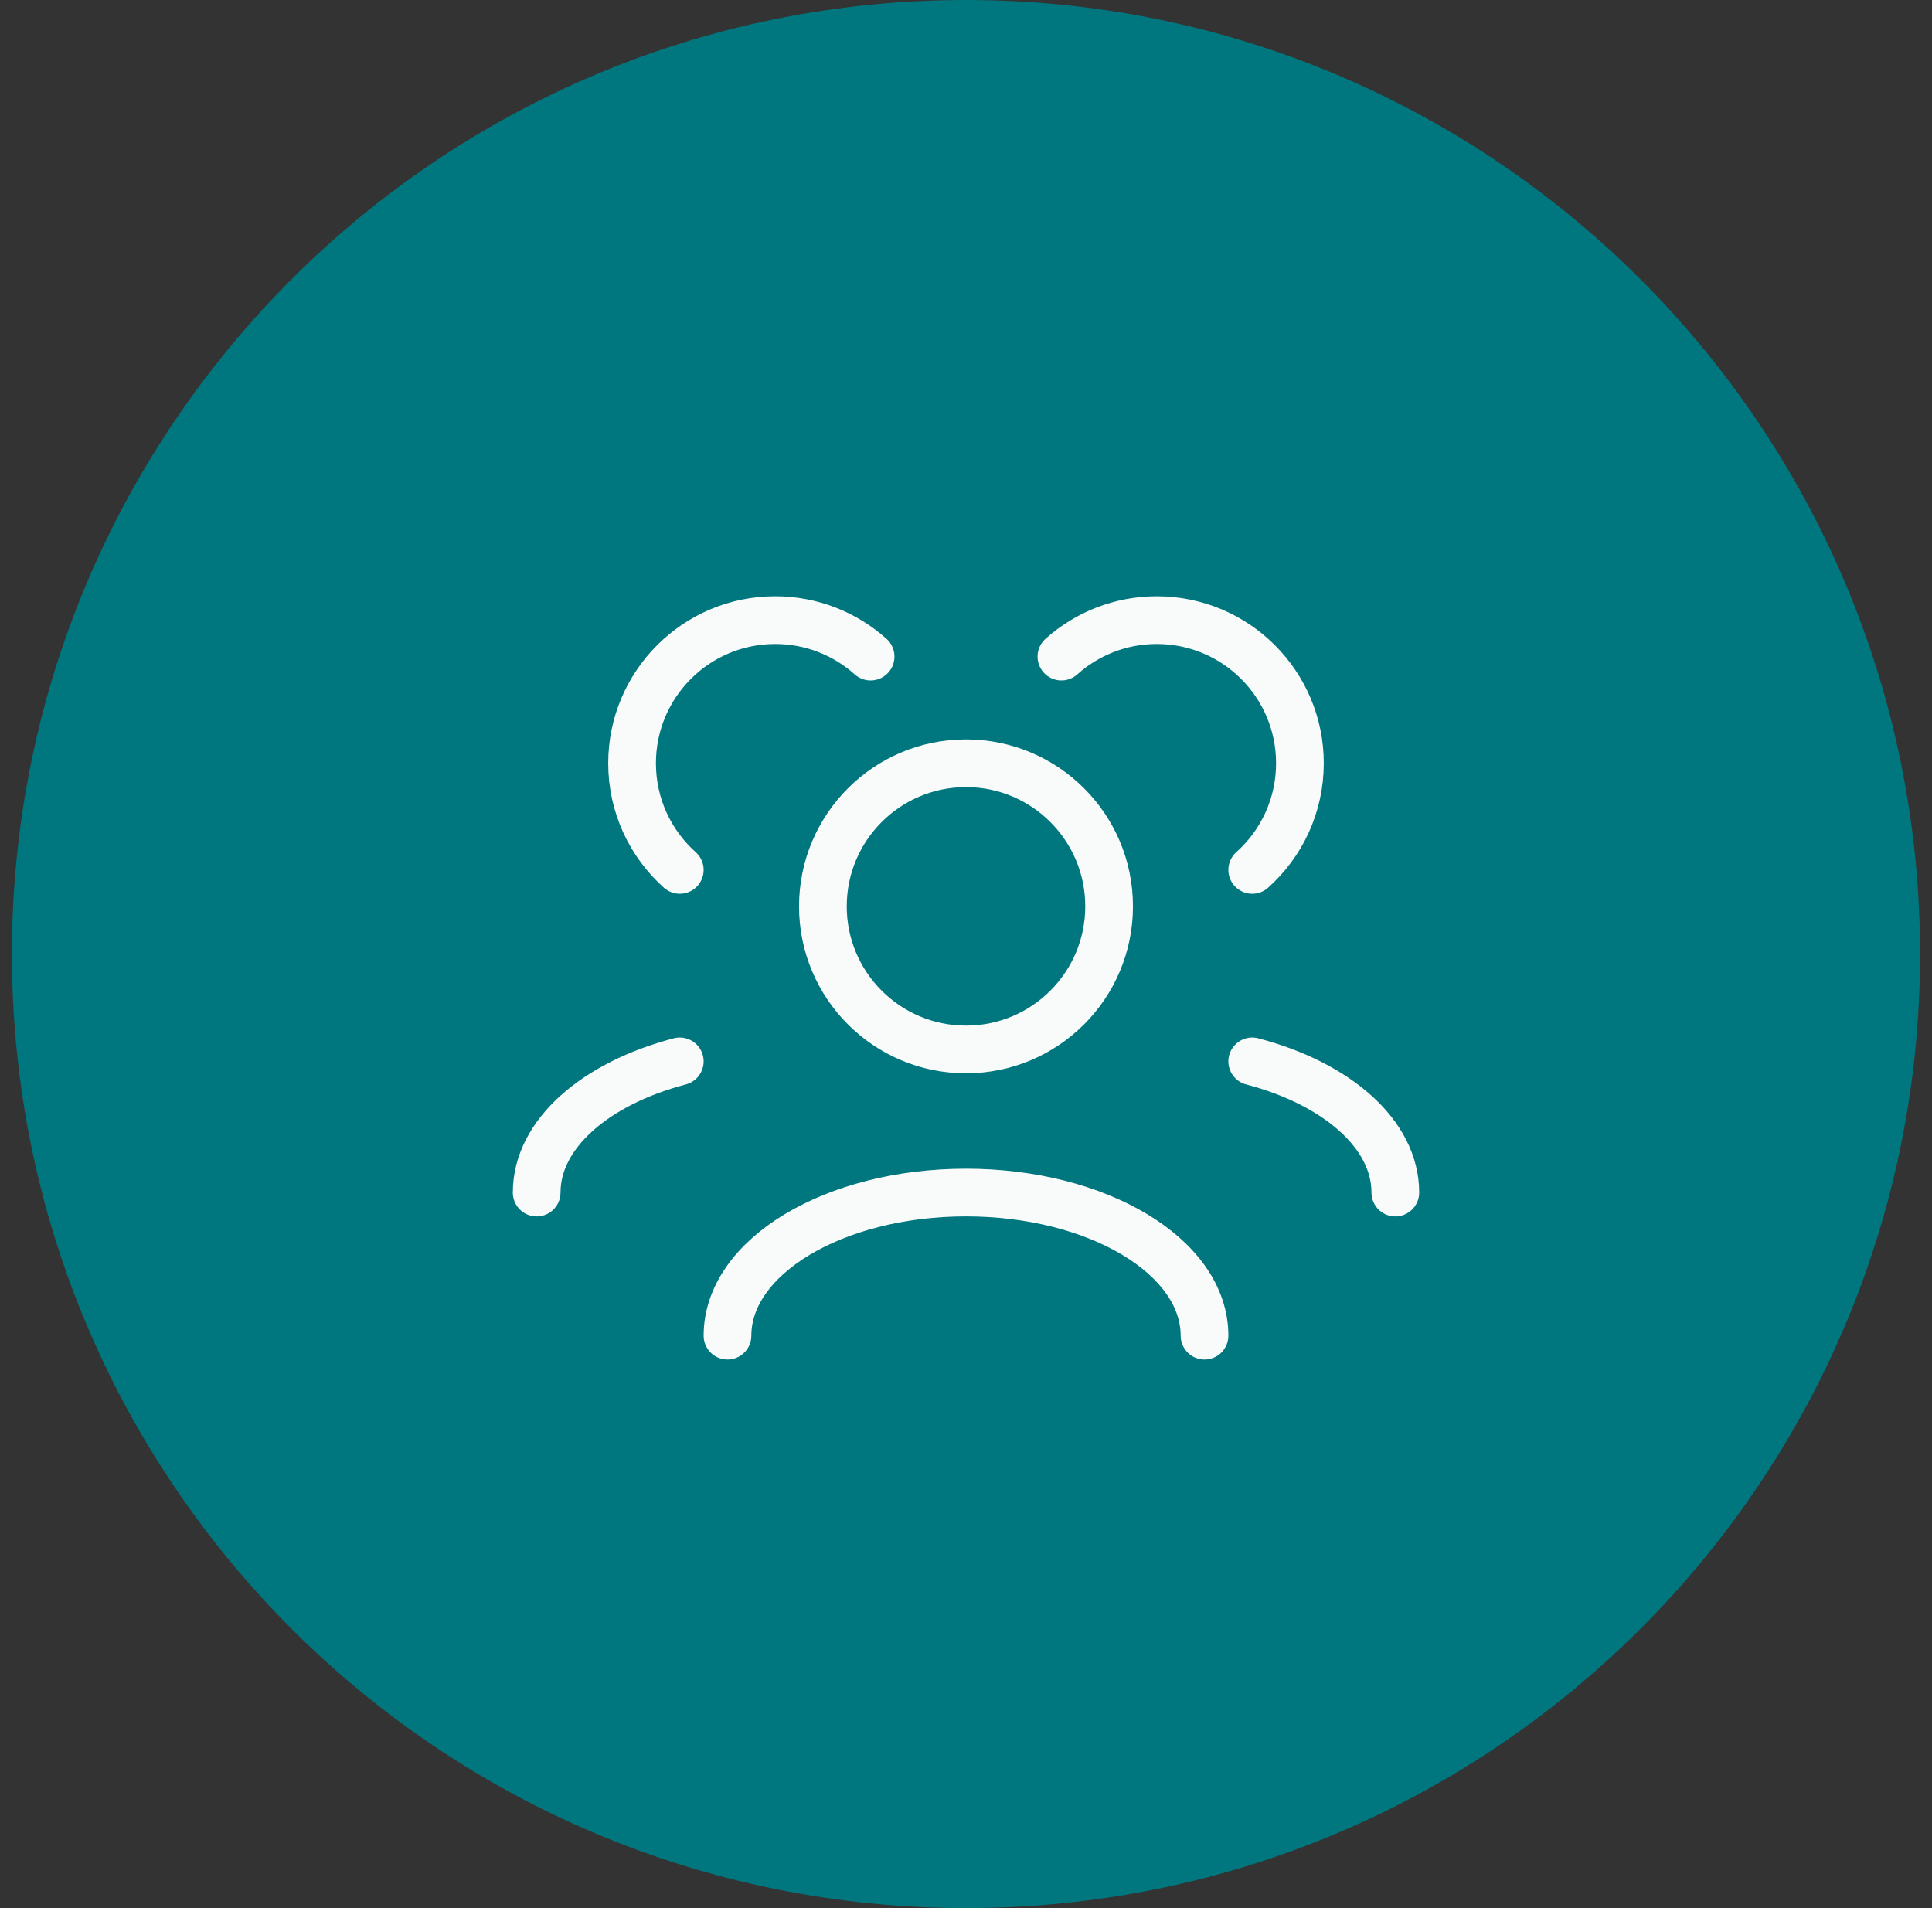 <svg xmlns="http://www.w3.org/2000/svg" width="81" height="80" viewBox="0 0 81 80" fill="none"><rect x="0" y="0" width="81" height="80" fill="#333333" stroke="none"/><path d="M0.5 40C0.5 17.909 18.409 0 40.5 0C62.591 0 80.5 17.909 80.5 40C80.5 62.091 62.591 80 40.5 80C18.409 80 0.5 62.091 0.5 40Z" fill="#00777E"></path><path d="M50.5 56C50.5 52.686 46.023 50 40.5 50C34.977 50 30.5 52.686 30.5 56M58.5 50.001C58.5 47.54 56.032 45.426 52.5 44.5M22.5 50.001C22.5 47.54 24.968 45.426 28.5 44.5M52.5 36.472C53.727 35.374 54.5 33.777 54.5 32C54.5 28.686 51.814 26 48.5 26C46.963 26 45.562 26.578 44.5 27.528M28.5 36.472C27.273 35.374 26.5 33.777 26.5 32C26.5 28.686 29.186 26 32.5 26C34.037 26 35.438 26.578 36.5 27.528M40.5 44C37.186 44 34.5 41.314 34.5 38C34.5 34.686 37.186 32 40.5 32C43.814 32 46.5 34.686 46.5 38C46.5 41.314 43.814 44 40.5 44Z" stroke="#F9FBFB" stroke-width="2" stroke-linecap="round" stroke-linejoin="round"></path></svg>